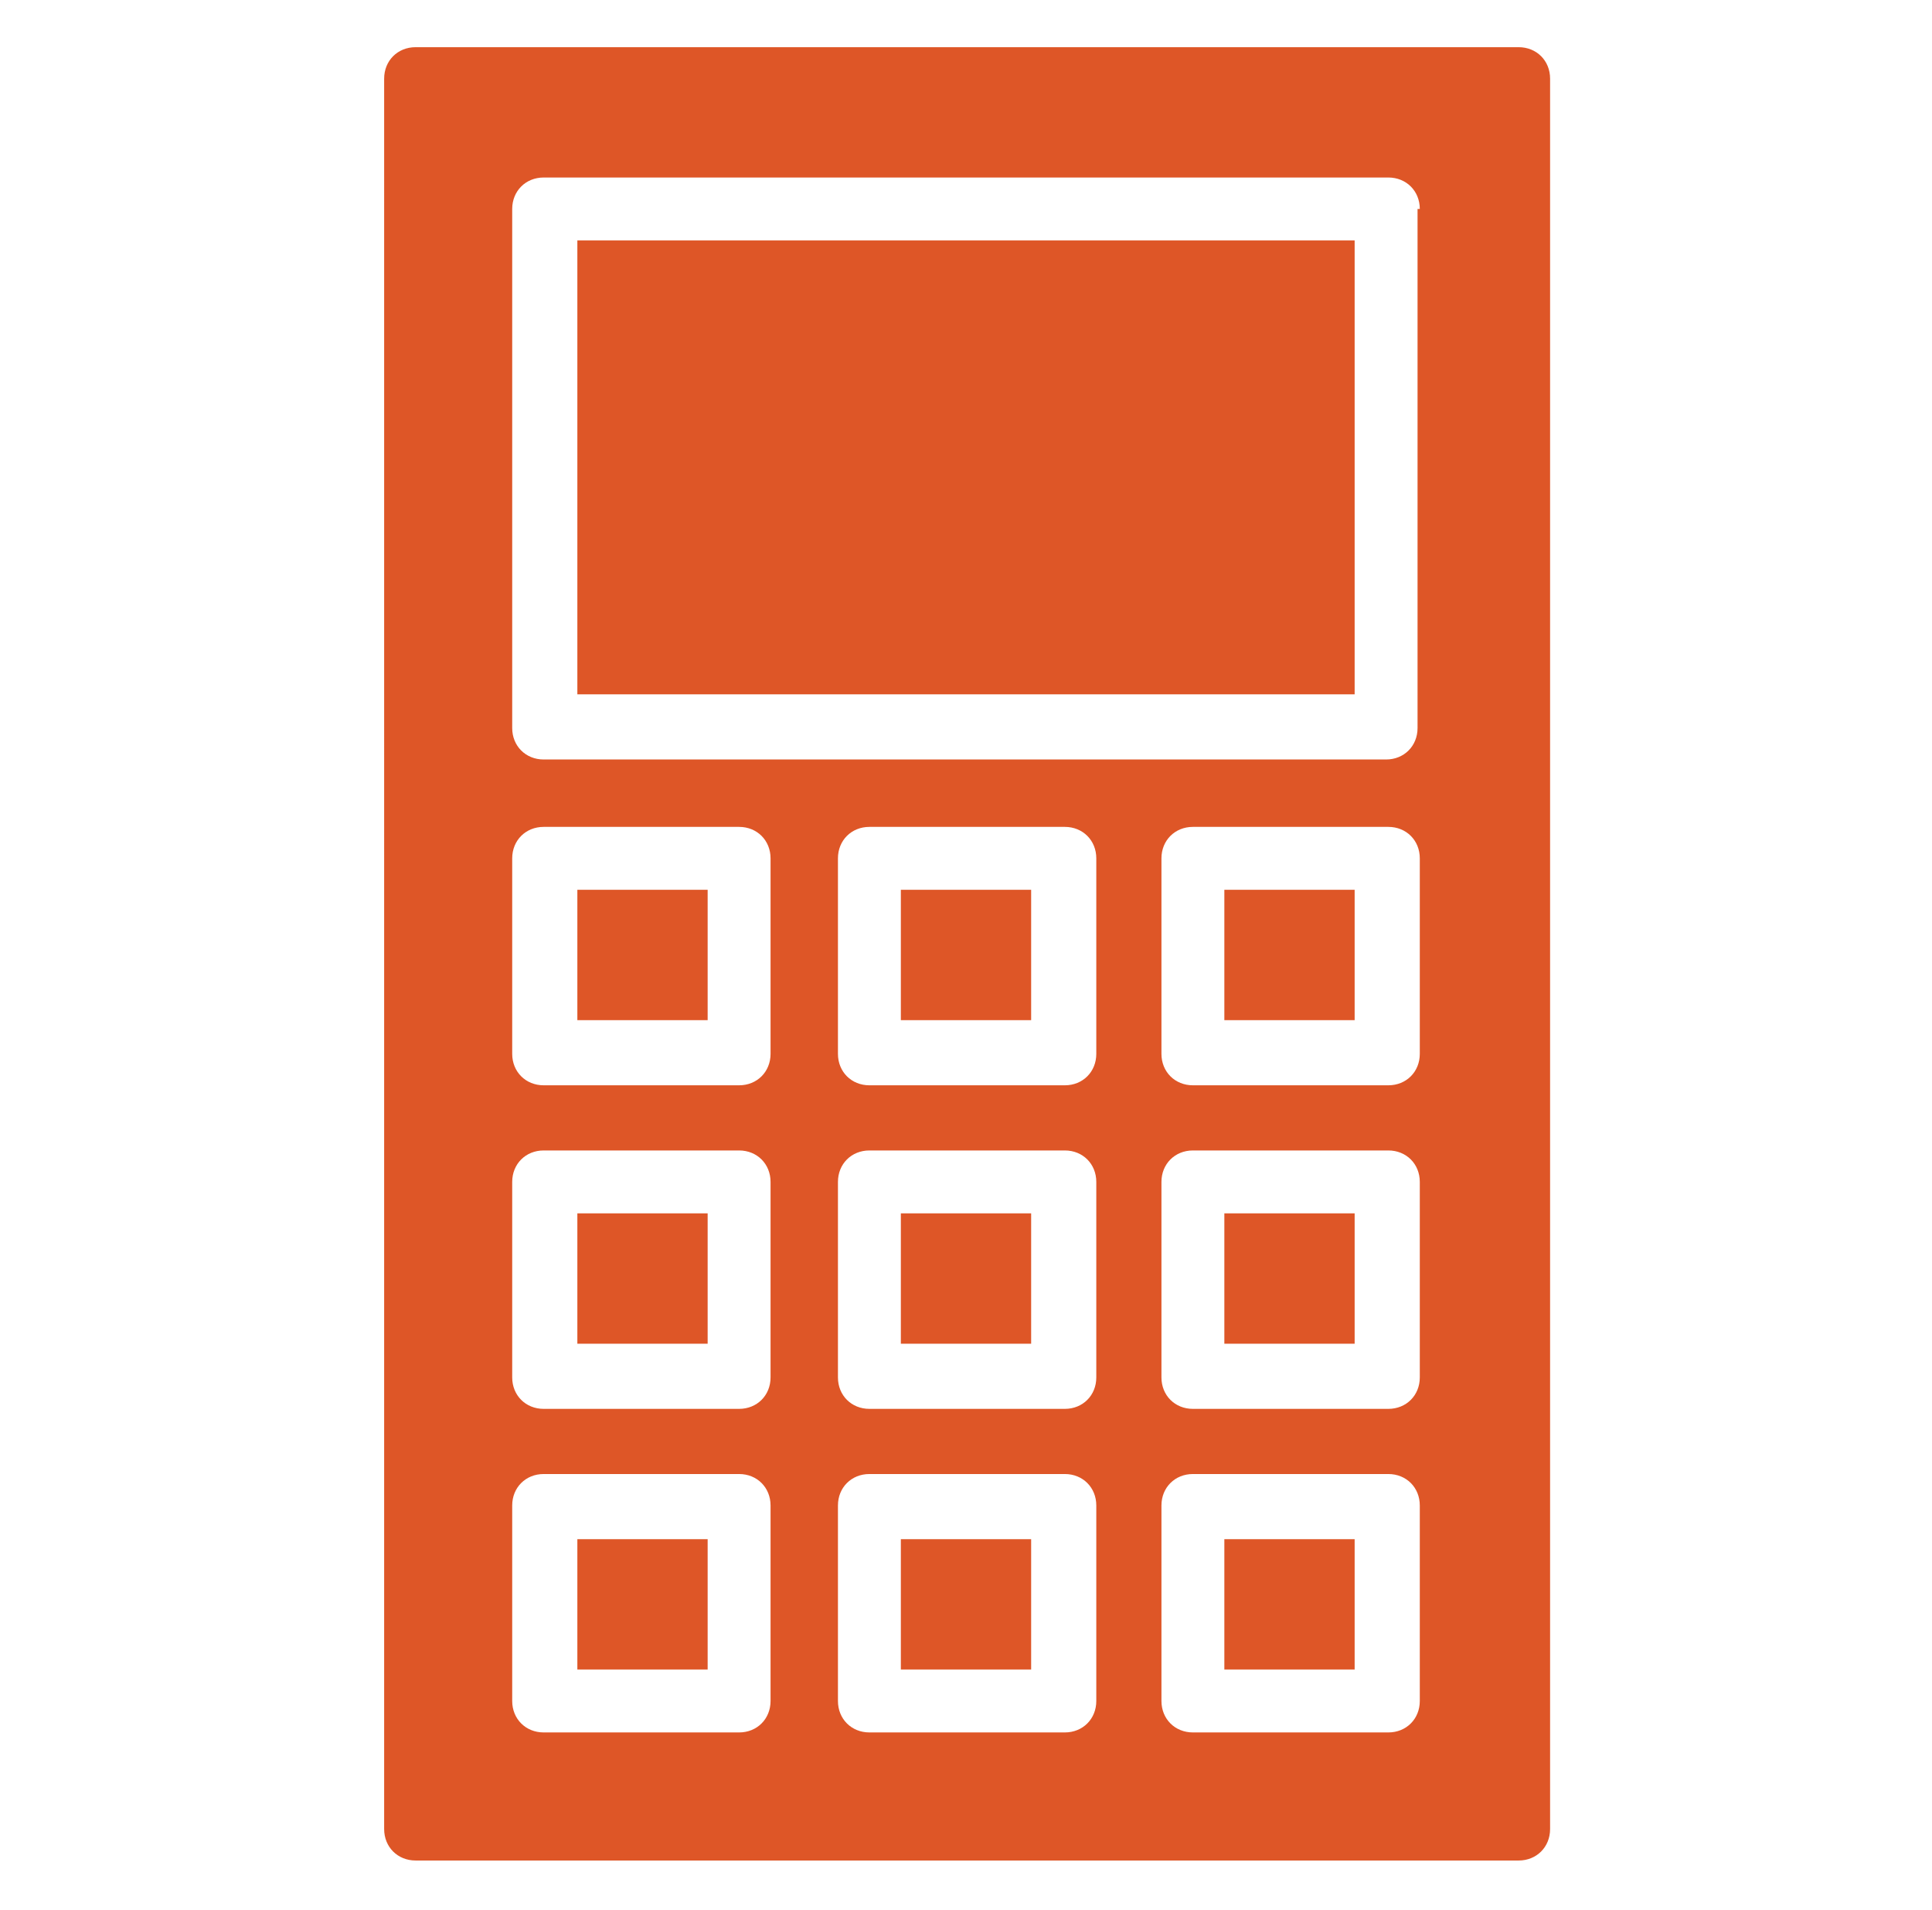 <svg xmlns="http://www.w3.org/2000/svg" version="1.1" viewBox="0 0 86 85">
  <defs>
    <style>
      .cls-1 {
        fill: #de5627;
        fill-rule: evenodd;
      }
    </style>
  </defs>
  
  <g>
    <g id="Layer_1">
      <path class="cls-1" d="M69,3.5v77.9c0,.8-.6,1.4-1.4,1.4H18.5c-.8,0-1.4-.6-1.4-1.4V3.5c0-.8.6-1.4,1.4-1.4h49.1c.8,0,1.4.6,1.4,1.4ZM63.2,9.3c0-.8-.6-1.4-1.4-1.4H24.2c-.8,0-1.4.6-1.4,1.4v23.1c0,.8.6,1.4,1.4,1.4h37.5c.8,0,1.4-.6,1.4-1.4V9.3ZM60.3,10.7v20.2H25.7V10.7h34.6ZM34.3,38.2c0-.8-.6-1.4-1.4-1.4h-8.7c-.8,0-1.4.6-1.4,1.4v8.7c0,.8.6,1.4,1.4,1.4h8.7c.8,0,1.4-.6,1.4-1.4v-8.7ZM31.5,39.6v5.8h-5.8v-5.8h5.8ZM48.8,38.2c0-.8-.6-1.4-1.4-1.4h-8.7c-.8,0-1.4.6-1.4,1.4v8.7c0,.8.6,1.4,1.4,1.4h8.7c.8,0,1.4-.6,1.4-1.4v-8.7ZM45.9,39.6v5.8h-5.8v-5.8h5.8ZM34.3,52.6c0-.8-.6-1.4-1.4-1.4h-8.7c-.8,0-1.4.6-1.4,1.4v8.7c0,.8.6,1.4,1.4,1.4h8.7c.8,0,1.4-.6,1.4-1.4v-8.7ZM31.5,54v5.8h-5.8v-5.8h5.8ZM48.8,67c0-.8-.6-1.4-1.4-1.4h-8.7c-.8,0-1.4.6-1.4,1.4v8.7c0,.8.6,1.4,1.4,1.4h8.7c.8,0,1.4-.6,1.4-1.4v-8.7ZM45.9,68.5v5.8h-5.8v-5.8h5.8ZM48.8,52.6c0-.8-.6-1.4-1.4-1.4h-8.7c-.8,0-1.4.6-1.4,1.4v8.7c0,.8.6,1.4,1.4,1.4h8.7c.8,0,1.4-.6,1.4-1.4v-8.7ZM45.9,54v5.8h-5.8v-5.8h5.8ZM63.2,38.2c0-.8-.6-1.4-1.4-1.4h-8.7c-.8,0-1.4.6-1.4,1.4v8.7c0,.8.6,1.4,1.4,1.4h8.7c.8,0,1.4-.6,1.4-1.4v-8.7ZM60.3,39.6v5.8h-5.8v-5.8h5.8ZM63.2,67c0-.8-.6-1.4-1.4-1.4h-8.7c-.8,0-1.4.6-1.4,1.4v8.7c0,.8.6,1.4,1.4,1.4h8.7c.8,0,1.4-.6,1.4-1.4v-8.7ZM60.3,68.5v5.8h-5.8v-5.8h5.8ZM34.3,67c0-.8-.6-1.4-1.4-1.4h-8.7c-.8,0-1.4.6-1.4,1.4v8.7c0,.8.6,1.4,1.4,1.4h8.7c.8,0,1.4-.6,1.4-1.4v-8.7ZM31.5,68.5v5.8h-5.8v-5.8h5.8ZM63.2,52.6c0-.8-.6-1.4-1.4-1.4h-8.7c-.8,0-1.4.6-1.4,1.4v8.7c0,.8.6,1.4,1.4,1.4h8.7c.8,0,1.4-.6,1.4-1.4v-8.7ZM60.3,54v5.8h-5.8v-5.8h5.8Z"></path>
    </g>
  </g>
</svg>
